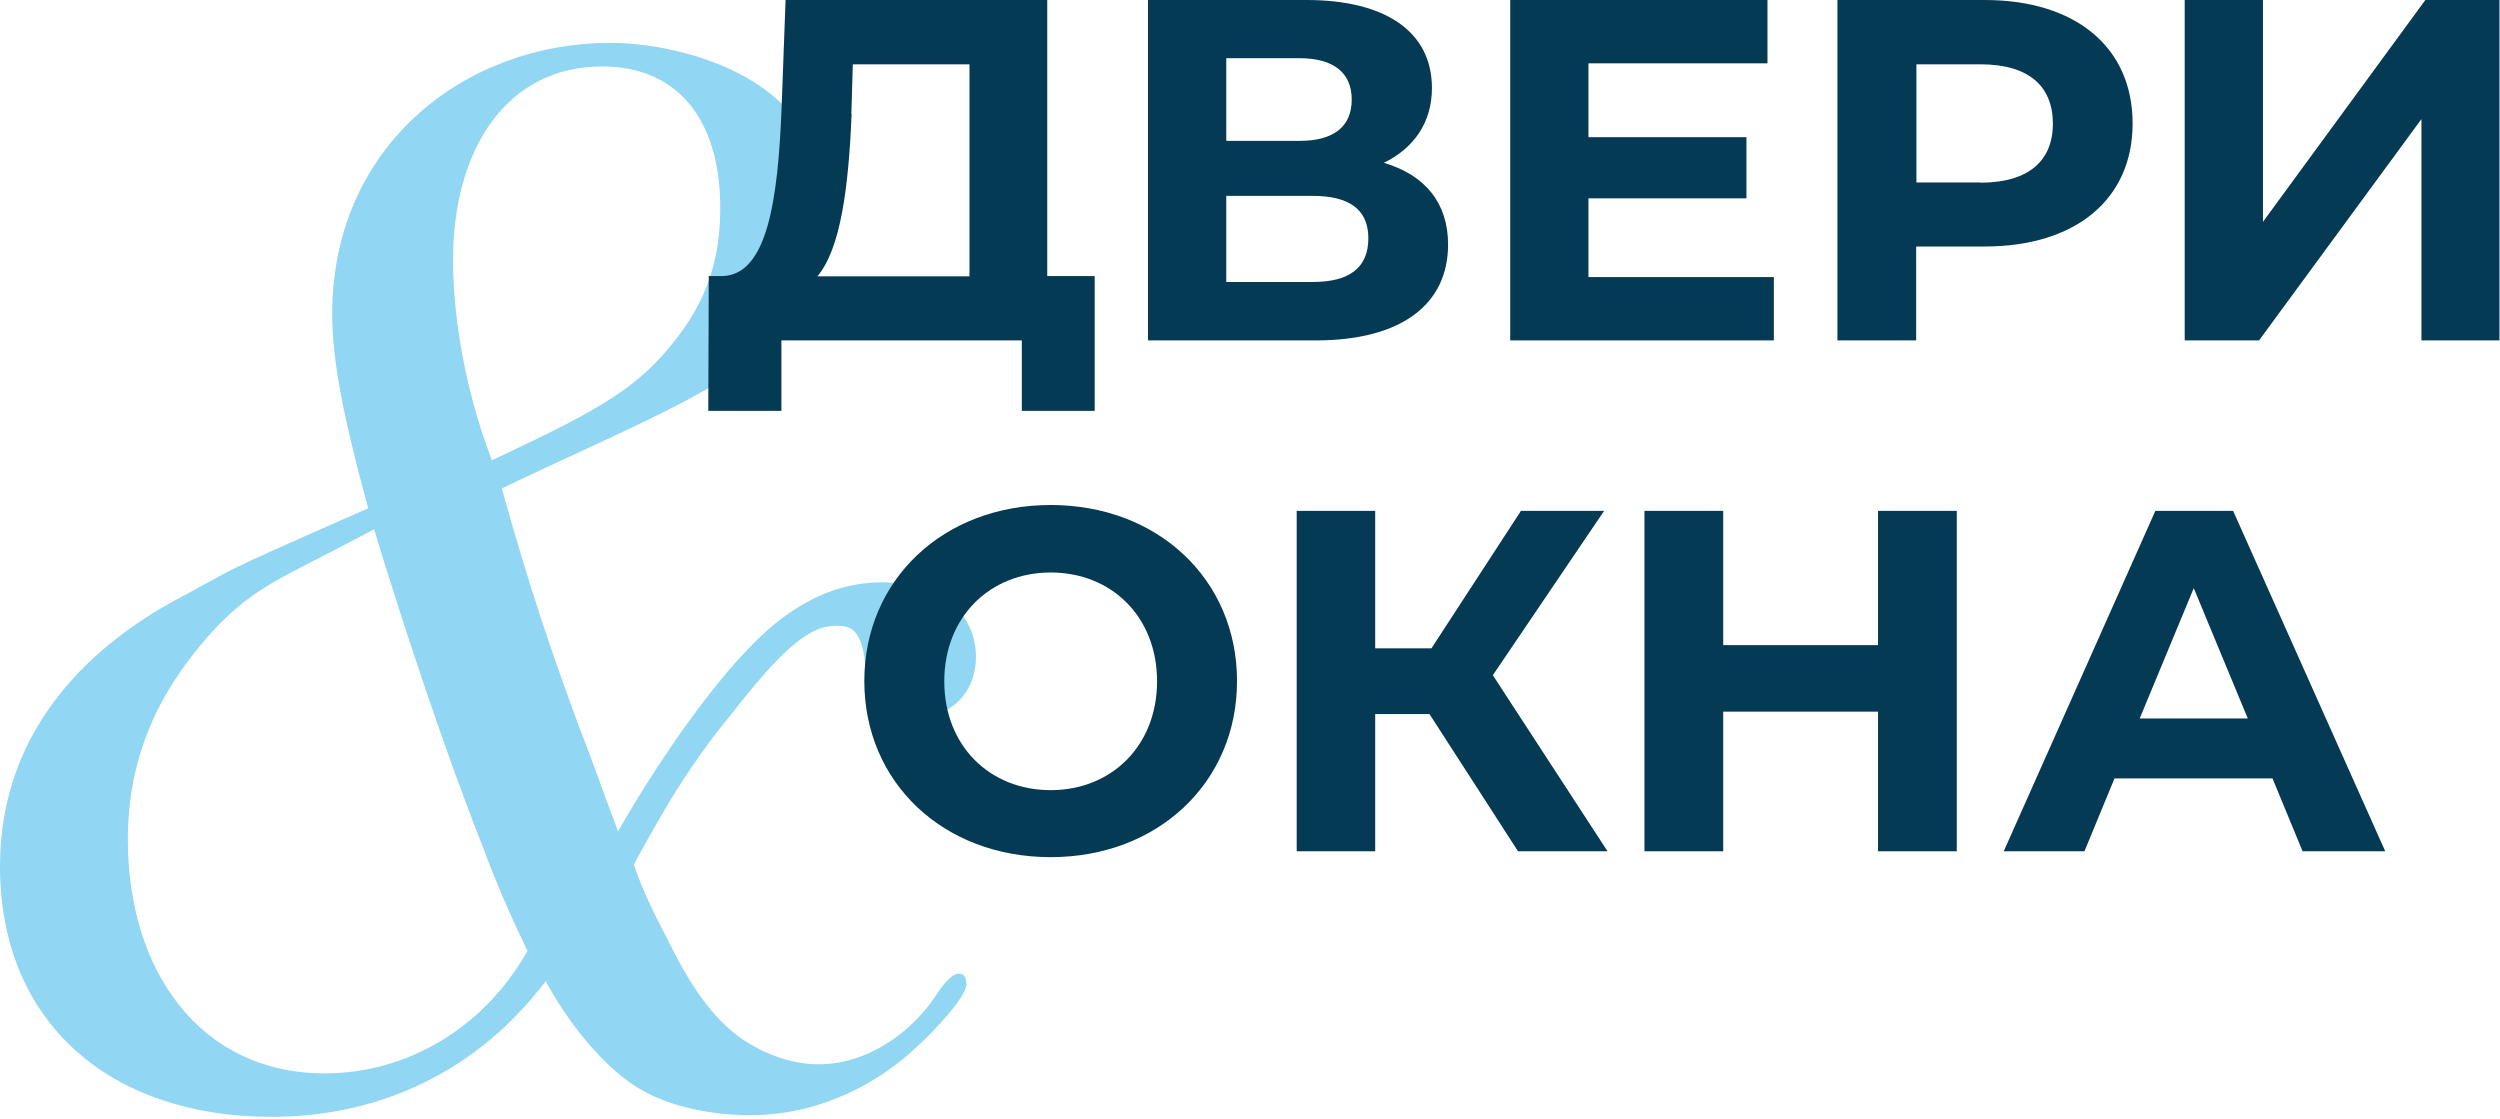 <?xml version="1.0" encoding="UTF-8"?> <svg xmlns="http://www.w3.org/2000/svg" width="561" height="251" viewBox="0 0 561 251" fill="none"> <path d="M118.087 107.001C140.182 96.603 154.572 90.569 165.619 82.864C182.33 71.166 186.043 57.798 186.043 49.072C186.043 40.717 183.351 28.277 171.004 19.643C161.627 12.959 147.609 9.617 136.84 9.617C104.719 9.617 74.547 32.361 74.547 70.516C74.547 80.543 76.868 92.983 82.624 114.056C62.85 122.783 57.558 125.104 51.524 128.074C49.482 129.096 41.776 133.459 39.177 134.758C22.745 143.763 0 161.866 0 194.359C0 229.543 24.787 250.617 60.9 250.617C86.337 250.617 107.783 239.569 122.451 220.167C127.092 228.893 135.169 239.198 142.875 243.933C150.209 248.574 160.235 250.245 168.312 250.245C185.022 250.245 198.112 242.169 205.817 234.835C209.159 231.864 216.865 223.787 216.865 220.817C216.865 218.774 215.844 218.496 215.194 218.496C213.151 218.496 210.83 222.209 210.181 223.137C204.518 231.864 194.491 238.827 183.722 238.827C177.038 238.827 170.632 236.134 165.619 232.514C158.564 227.129 153.922 219.146 149.93 211.069C146.959 205.406 144.267 200.022 142.225 193.987C146.217 186.653 150.951 178.298 154.943 172.542C157.635 168.55 160.606 164.466 163.67 160.845C172.675 149.148 177.688 144.413 181.773 142.092C183.444 141.071 185.486 140.421 187.807 140.421C191.149 140.421 192.17 141.721 193.192 144.135C193.841 146.177 194.213 148.498 194.213 150.448C194.584 154.161 195.234 161.124 205.26 161.124C213.337 161.124 219 155.461 219 147.384C219 136.986 209.995 130.674 197.926 130.674C190.592 130.674 183.537 132.995 176.481 138.008C161.72 148.405 144.36 176.534 138.697 186.56C135.726 178.855 133.034 170.871 129.97 163.166C123.936 146.734 118.923 132.345 112.61 109.6L118.273 106.908L118.087 107.001ZM110.382 103.287C103.326 84.906 101.655 67.824 101.655 58.448C101.655 33.383 113.724 14.908 135.169 14.908C151.601 14.908 161.627 26.327 161.627 46.658C161.627 57.705 158.935 67.453 150.58 77.479C142.225 87.877 132.477 92.89 110.382 103.287ZM83.924 118.698C90.608 140.793 100.356 169.943 108.34 189.995C111.31 198.072 114.652 205.684 118.366 213.39C108.34 231.121 90.886 240.869 72.876 240.869C45.118 240.869 28.686 218.124 28.686 188.324C28.686 165.858 39.084 151.84 45.768 143.856C55.794 132.159 62.479 130.117 78.261 121.762L83.924 118.791V118.698Z" fill="#00A0E3" fill-opacity="0.43"></path> <path d="M235.003 62.011V0H176.282L175.404 23.872C174.58 45.274 172.111 61.627 162.123 61.956H159.049L158.94 92.194H175.349V76.389H229.295V92.194H245.649V61.956H234.948L235.003 62.011ZM191.044 25.573L191.373 14.433H217.551V62.011H183.416C188.684 55.81 190.441 41.816 191.099 25.573H191.044Z" fill="#053A55"></path> <path d="M310.517 36.548C317.267 33.256 321.328 27.494 321.328 19.756C321.328 7.079 310.846 0 293.175 0H257.613V76.389H295.26C314.578 76.389 324.95 68.213 324.95 54.877C324.95 45.603 319.846 39.292 310.572 36.548H310.517ZM275.174 13.061H291.638C299.267 13.061 303.328 16.354 303.328 22.335C303.328 28.427 299.267 31.609 291.638 31.609H275.174V13.061ZM294.602 63.274H275.174V43.957H294.602C302.779 43.957 307.059 47.03 307.059 53.451C307.059 60.091 302.779 63.274 294.602 63.274Z" fill="#053A55"></path> <path d="M356.451 62.176V44.506H391.903V30.786H356.451V14.213H396.623V0H338.89V76.389H398.05V62.176H356.451Z" fill="#053A55"></path> <path d="M445.411 0H412.318V76.389H429.989V55.316H445.356C465.771 55.316 478.558 44.725 478.558 27.713C478.558 10.591 465.771 0 445.356 0H445.411ZM444.423 40.938H430.044V14.433H444.423C455.234 14.433 460.667 19.317 460.667 27.768C460.667 36.054 455.234 40.993 444.423 40.993V40.938Z" fill="#053A55"></path> <path d="M490.247 76.389H506.93L543.37 26.725V76.389H560.877V0H544.249L507.809 49.774V0H490.247V76.389Z" fill="#053A55"></path> <path d="M235.771 192.345C259.753 192.345 277.589 175.662 277.589 152.833C277.589 130.004 259.808 113.322 235.771 113.322C211.679 113.322 193.953 130.114 193.953 152.833C193.953 175.553 211.624 192.345 235.771 192.345ZM235.771 177.309C222.106 177.309 211.898 167.376 211.898 152.888C211.898 138.401 222.161 128.468 235.771 128.468C249.436 128.468 259.644 138.401 259.644 152.888C259.644 167.376 249.381 177.309 235.771 177.309Z" fill="#053A55"></path> <path d="M340.646 191.028H360.732L334.993 151.516L359.963 114.639H341.304L321.218 145.48H308.596V114.639H290.98V191.028H308.596V160.242H320.779L340.646 191.028Z" fill="#053A55"></path> <path d="M421.428 114.639V144.766H386.69V114.639H369.018V191.028H386.69V159.693H421.428V191.028H439.1V114.639H421.428Z" fill="#053A55"></path> <path d="M516.699 191.028H535.248L501.113 114.639H483.661L449.636 191.028H467.746L474.497 174.674H509.949L516.699 191.028ZM480.149 161.229L492.278 131.98L504.406 161.229H480.204H480.149Z" fill="#053A55"></path> </svg> 
